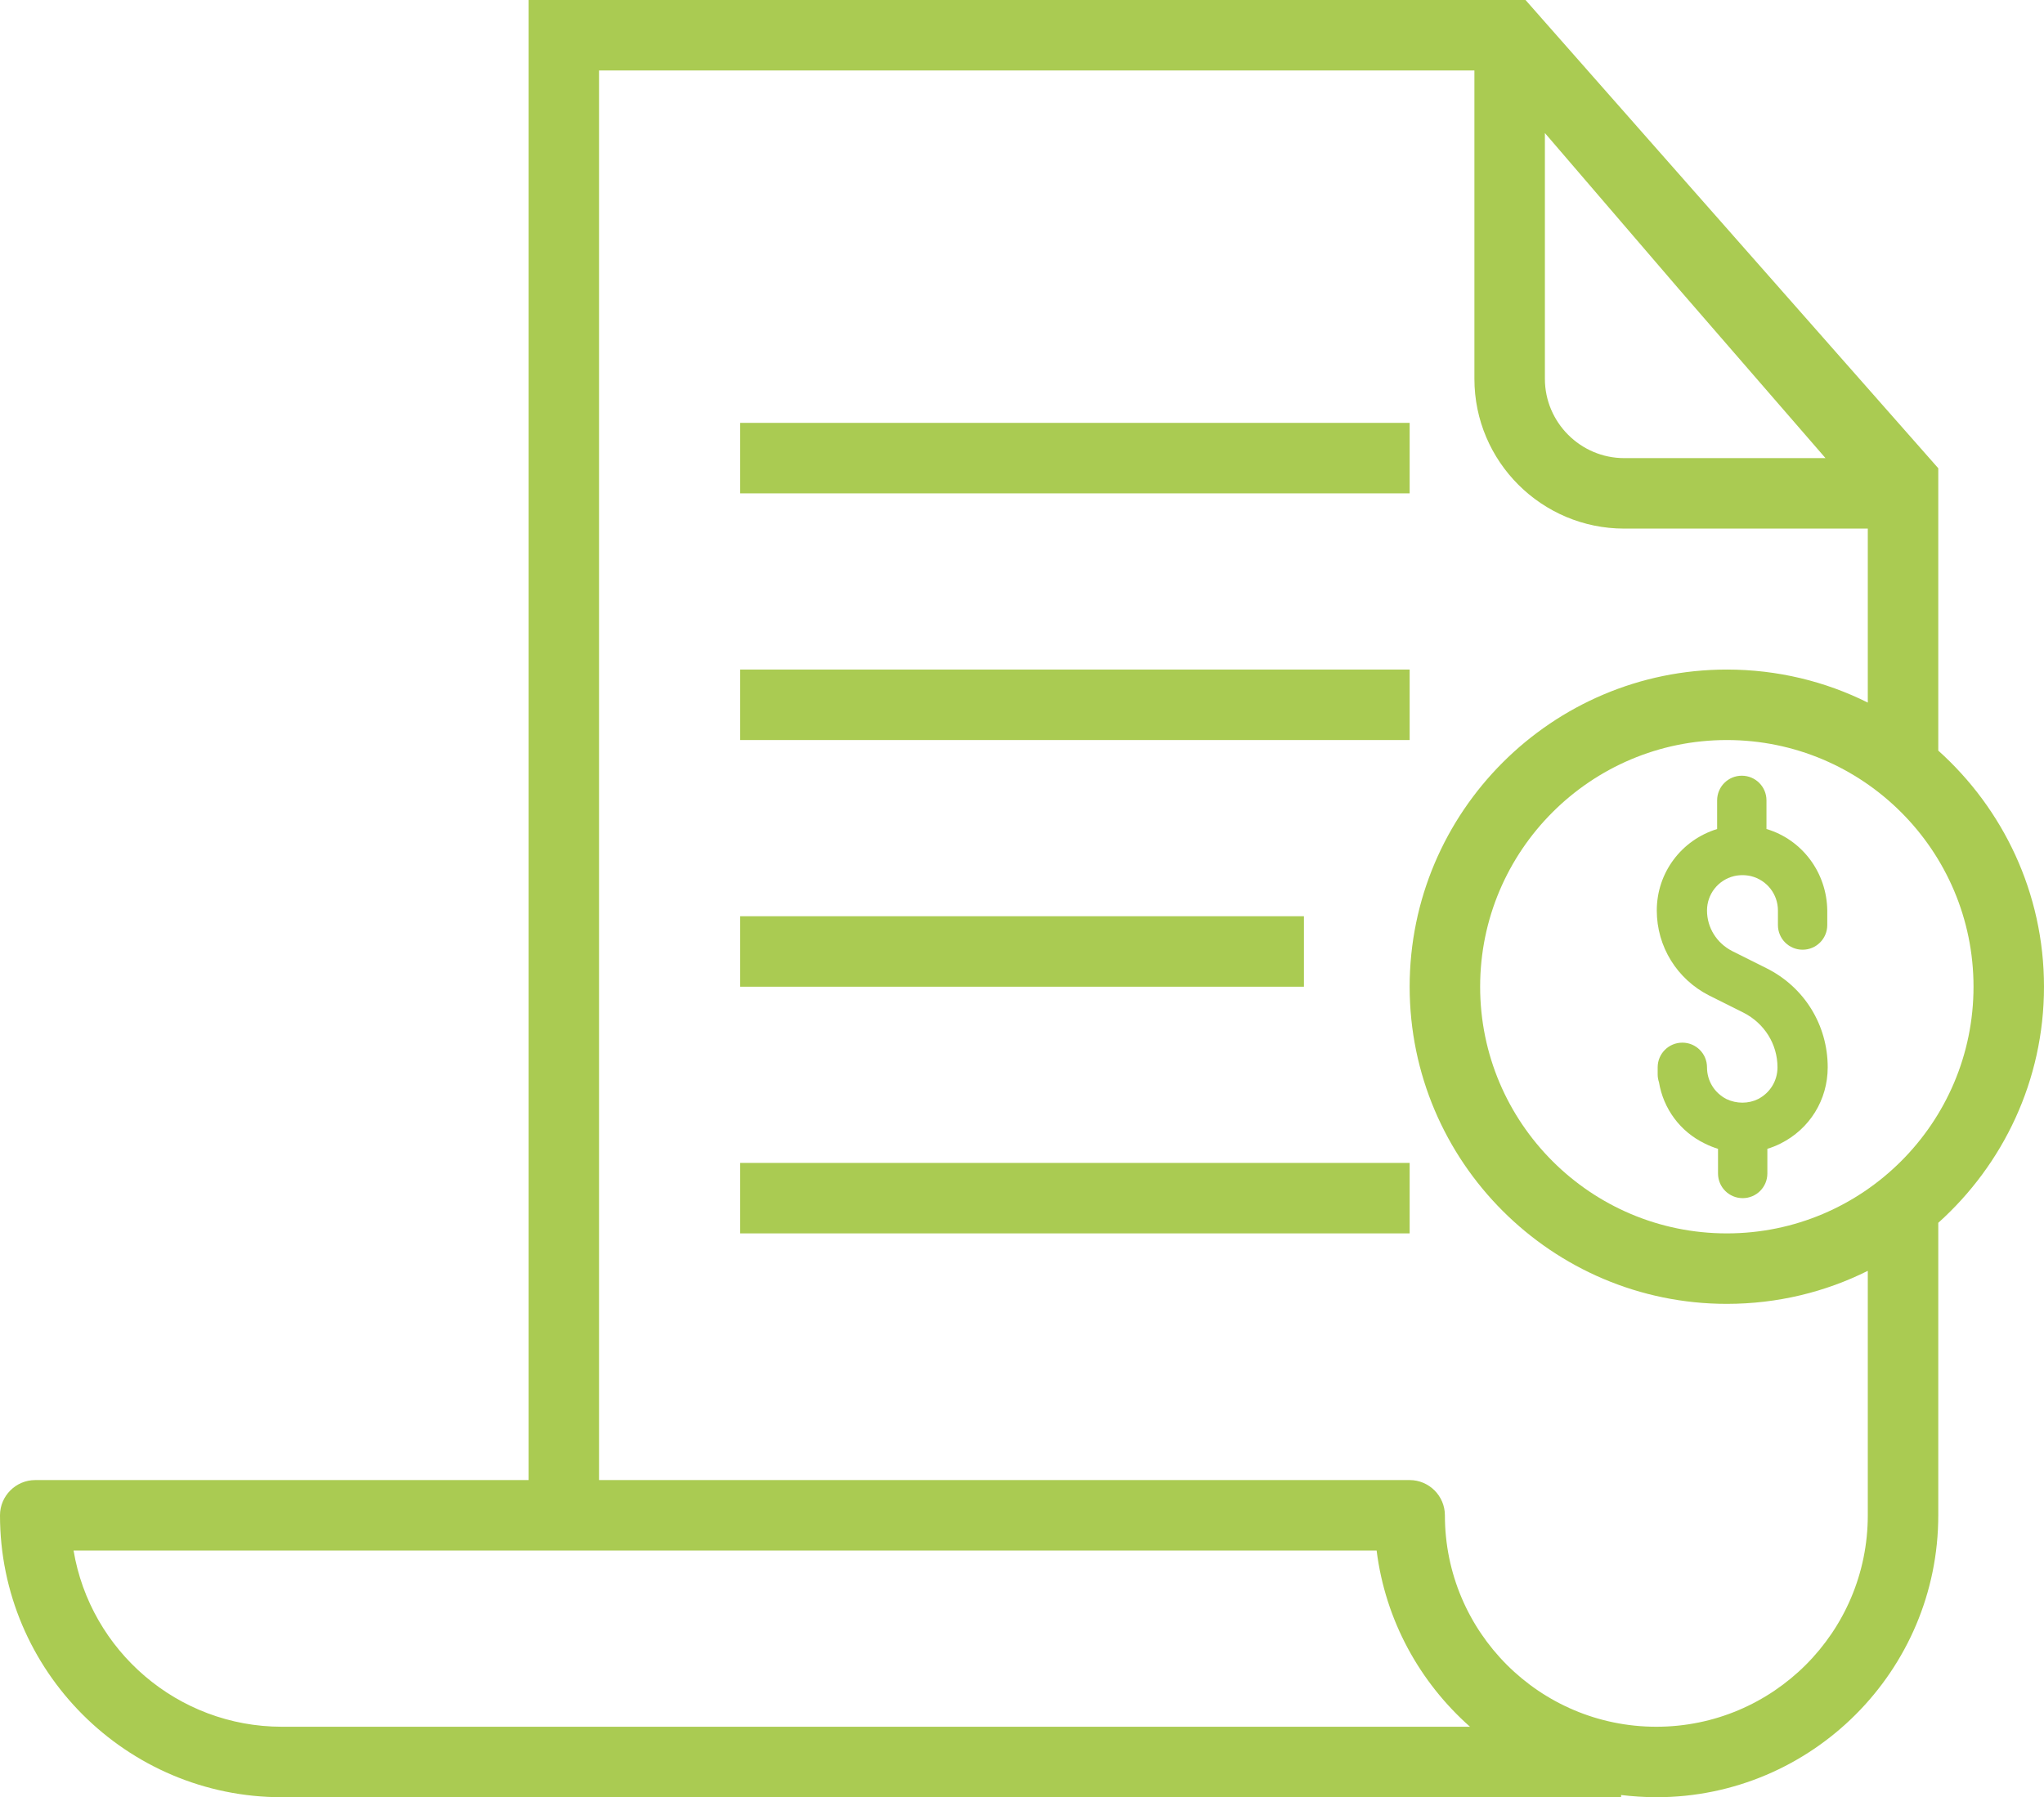 <?xml version="1.0" encoding="UTF-8" standalone="no"?><svg xmlns="http://www.w3.org/2000/svg" xmlns:xlink="http://www.w3.org/1999/xlink" fill="#aacb52" height="408" preserveAspectRatio="xMidYMid meet" version="1" viewBox="32.0 32.0 464.0 408.0" width="464" zoomAndPan="magnify"><g id="change1_1"><path d="M472,202.4V144c0,0,0,0,0,0v-5.7L378.3,32H152v336H40c-4.4,0-8,3.6-8,8c0,35.3,28.7,64,64,64h304v-0.5 c2.6,0.3,5.3,0.5,8,0.5c35.3,0,64-28.7,64-64v-66.4c14.7-13.2,24-32.3,24-53.6S486.7,215.6,472,202.4z M382.7,62.2 c7.4,8.6,17.6,20.5,30.4,35.4c12.3,14.2,24.7,28.5,33.3,38.4h-45.7c-9.9,0-18-8.1-18-18V62.2z M96,424c-23.7,0-43.5-17.3-47.3-40 h295.8c2,15.9,9.8,29.9,21.2,40H96z M456,376c0,26.5-21.5,48-48,48s-48-21.5-48-48c0-4.4-3.6-8-8-8H168V48h198.7v70 c0,18.8,15.3,34,34,34H456v39.5c-9.6-4.8-20.5-7.5-32-7.5c-39.7,0-72,32.3-72,72s32.3,72,72,72c11.5,0,22.4-2.7,32-7.5V376z M424,312c-30.9,0-56-25.1-56-56s25.1-56,56-56s56,25.1,56,56S454.9,312,424,312z"/><path d="M200 128H352V144H200z"/><path d="M200 184H352V200H200z"/><path d="M200 240H328V256H200z"/><path d="M200 296H352V312H200z"/><path d="M433,220.2v-6.5c0-3.1-2.5-5.6-5.6-5.6s-5.6,2.5-5.6,5.6v6.5c-8.1,2.5-13.7,9.9-13.7,18.5c0,8.2,4.6,15.6,11.9,19.3 l7.8,3.9c4.7,2.4,7.7,7.1,7.7,12.4c0,3.1-1.7,5.8-4.4,7.2c-2.2,1.1-4.9,1.1-7.2,0c-2.7-1.4-4.4-4.1-4.4-7.2c0-3.1-2.5-5.6-5.6-5.6 c-3.1,0-5.6,2.5-5.6,5.6v1.6c0,0.6,0.1,1.2,0.3,1.8c1,6,4.8,11.2,10.4,13.9c1,0.5,2,0.9,3,1.2c0,0,0,0,0,0v5.6 c0,3.1,2.5,5.6,5.6,5.6s5.6-2.5,5.6-5.6v-5.6c0,0,0,0,0,0c1-0.3,2-0.7,3-1.2c6.6-3.3,10.7-9.9,10.7-17.3c0-9.6-5.3-18.2-13.9-22.5 l-7.8-3.9c-3.5-1.8-5.7-5.3-5.7-9.2c0-3.7,2.5-6.9,6.1-7.8c1.3-0.3,2.6-0.3,3.9,0c3.6,0.9,6.1,4.1,6.1,7.8v3.3 c0,3.1,2.5,5.6,5.6,5.6c3.1,0,5.6-2.5,5.6-5.6v-3.3C446.7,230.1,441.1,222.6,433,220.2z"/></g></svg>